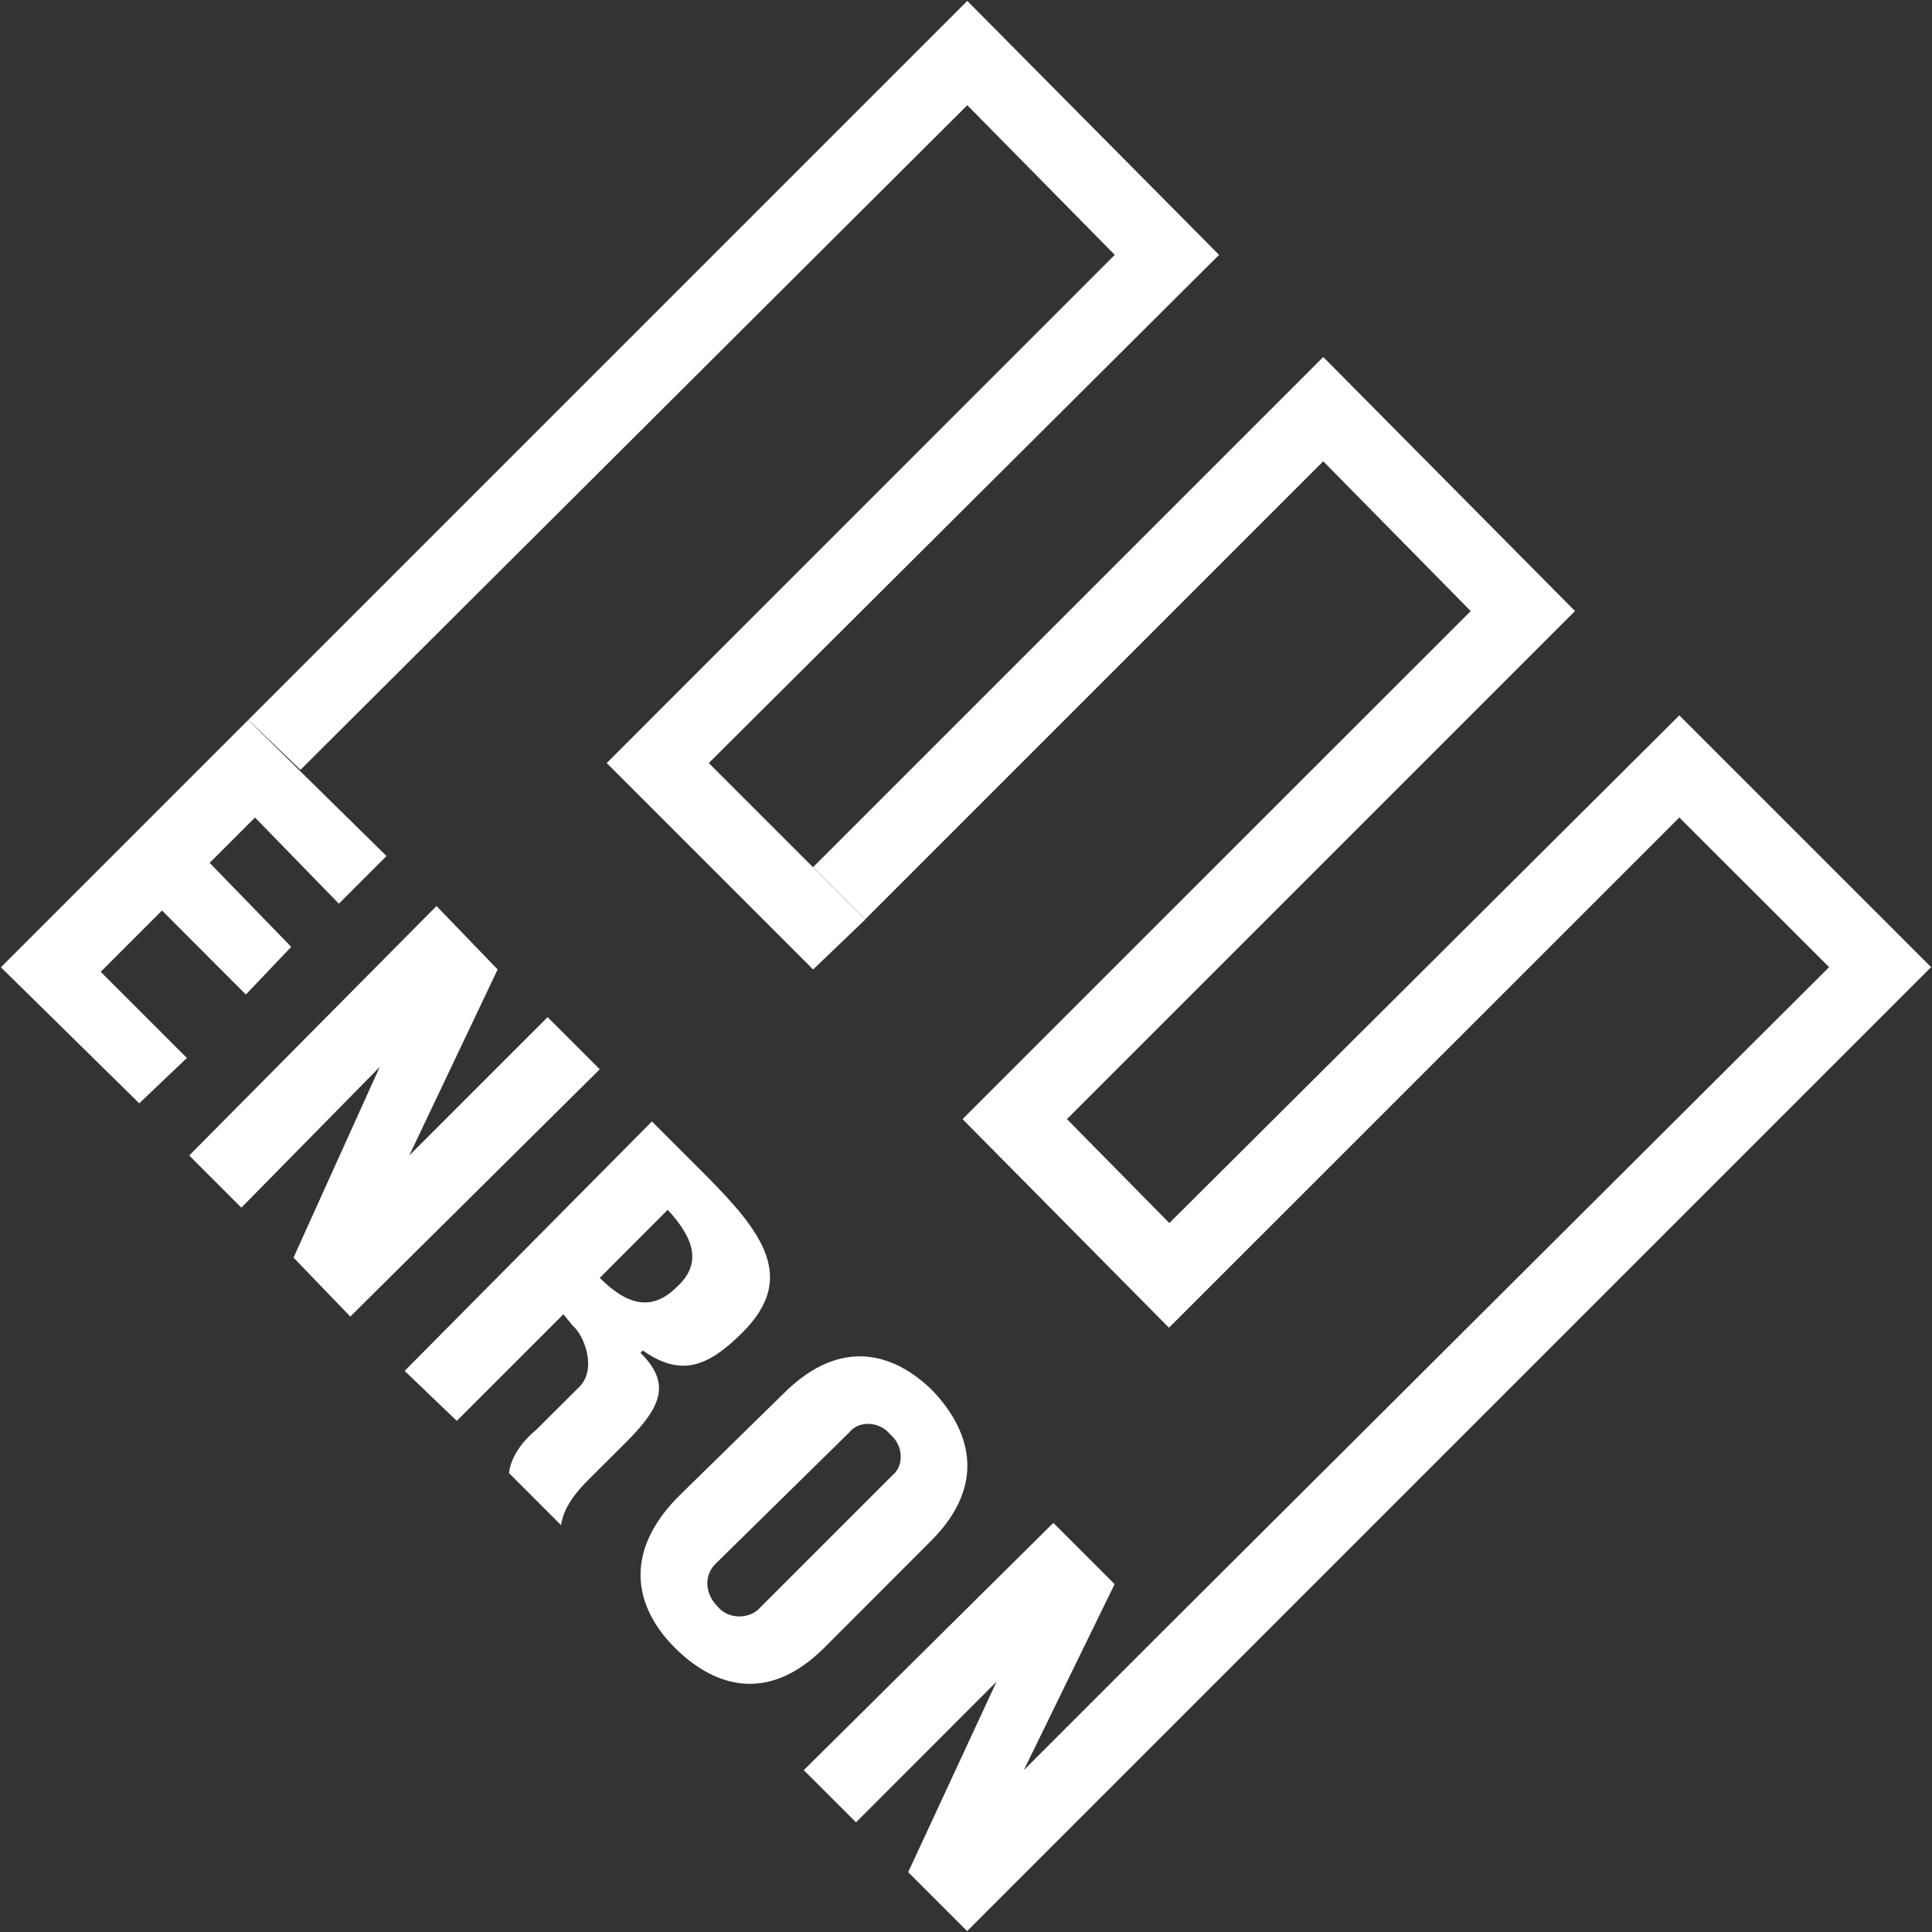<svg version="1.2" xmlns="http://www.w3.org/2000/svg" viewBox="0 0 1504 1504" width="1504" height="1504">
	<rect x="0" y="0" width="1504" height="1504" fill="#333333" stroke="none"/>
	<title>Logo_de_Enron-svg</title>
	<style>
		.s0 { fill: #ffffff } 
	</style>
	<path id="Layer" fill-rule="evenodd" class="s0" d="m193.2 560.5l107.7 105.9-37.1 37.1-65.3-67.1-35.3 35.3 63.5 65.4-35.3 37.1-65.3-65.4-47.7 47.7 67.1 67.1-37.1 35.3-107.7-105.9zm194.2 194.2l-68.8 144.8 107.7-107.7 40.6 40.6-194.2 192.5-44.2-45.9 67.1-148.4-107.7 109.5-40.6-40.6 192.5-194.2zm480.3 478.5l-70.7 144.8 107.7-107.7 519.2-517.4-116.6-116.5-356.7 356.6-40.6 40.6-160.7-162.4 395.6-395.5-114.8-116.6-356.7 356.7-40.6-40.6 397.3-397.3 196 197.8-395.5 395.5 79.7 80.9 397-395.2 196 196-558 558-192.4 192.4-45.9-45.9 68.8-148.3-109.4 109.5-40.7-40.6 194.3-192.5zm-552.7-166l192.5-194.2 40.6 40.6c45.9 45.9 72.4 81.2 30 123.6-26.5 26.5-47.7 35.3-77.7 14.1l-1.8 1.8c23 23 17.7 40.6-10.5 68.9l-30.1 30c-8.8 8.8-19.4 21.2-21.2 35.3l-40.6-40.6c1.8-14.2 12.4-26.5 21.2-33.6l33.6-33.5c14.1-14.1 3.5-40.6-5.3-47.7l-7.1-8.8-83 83zm151.9-72.4c21.2 21.2 40.6 26.5 60 7 19.4-17.6 14.1-37.1-7.1-60zm174.9 287.8c-46 45.9-88.3 28.3-116.6 0-26.5-26.5-44.1-68.9 1.8-116.5l83-81.3c45.9-45.9 88.3-30 116.5-1.7 26.5 28.2 44.1 70.6-1.8 116.5zm-84.7-65.3c-8.9 8.8-8.9 22.9 1.7 33.5 8.9 10.6 24.8 8.9 31.8 1.8l104.2-104.2c8.8-7 8.8-22.9-1.8-31.8-8.8-10.6-24.7-10.6-31.7-1.7zm116.5-501.5l-40.6 38.9-160.7-160.7 395.5-395.6-114.8-116.5-519.1 517.4-40.6-38.9 559.7-559.7 196 197.7-397.2 395.6z"/>
</svg>